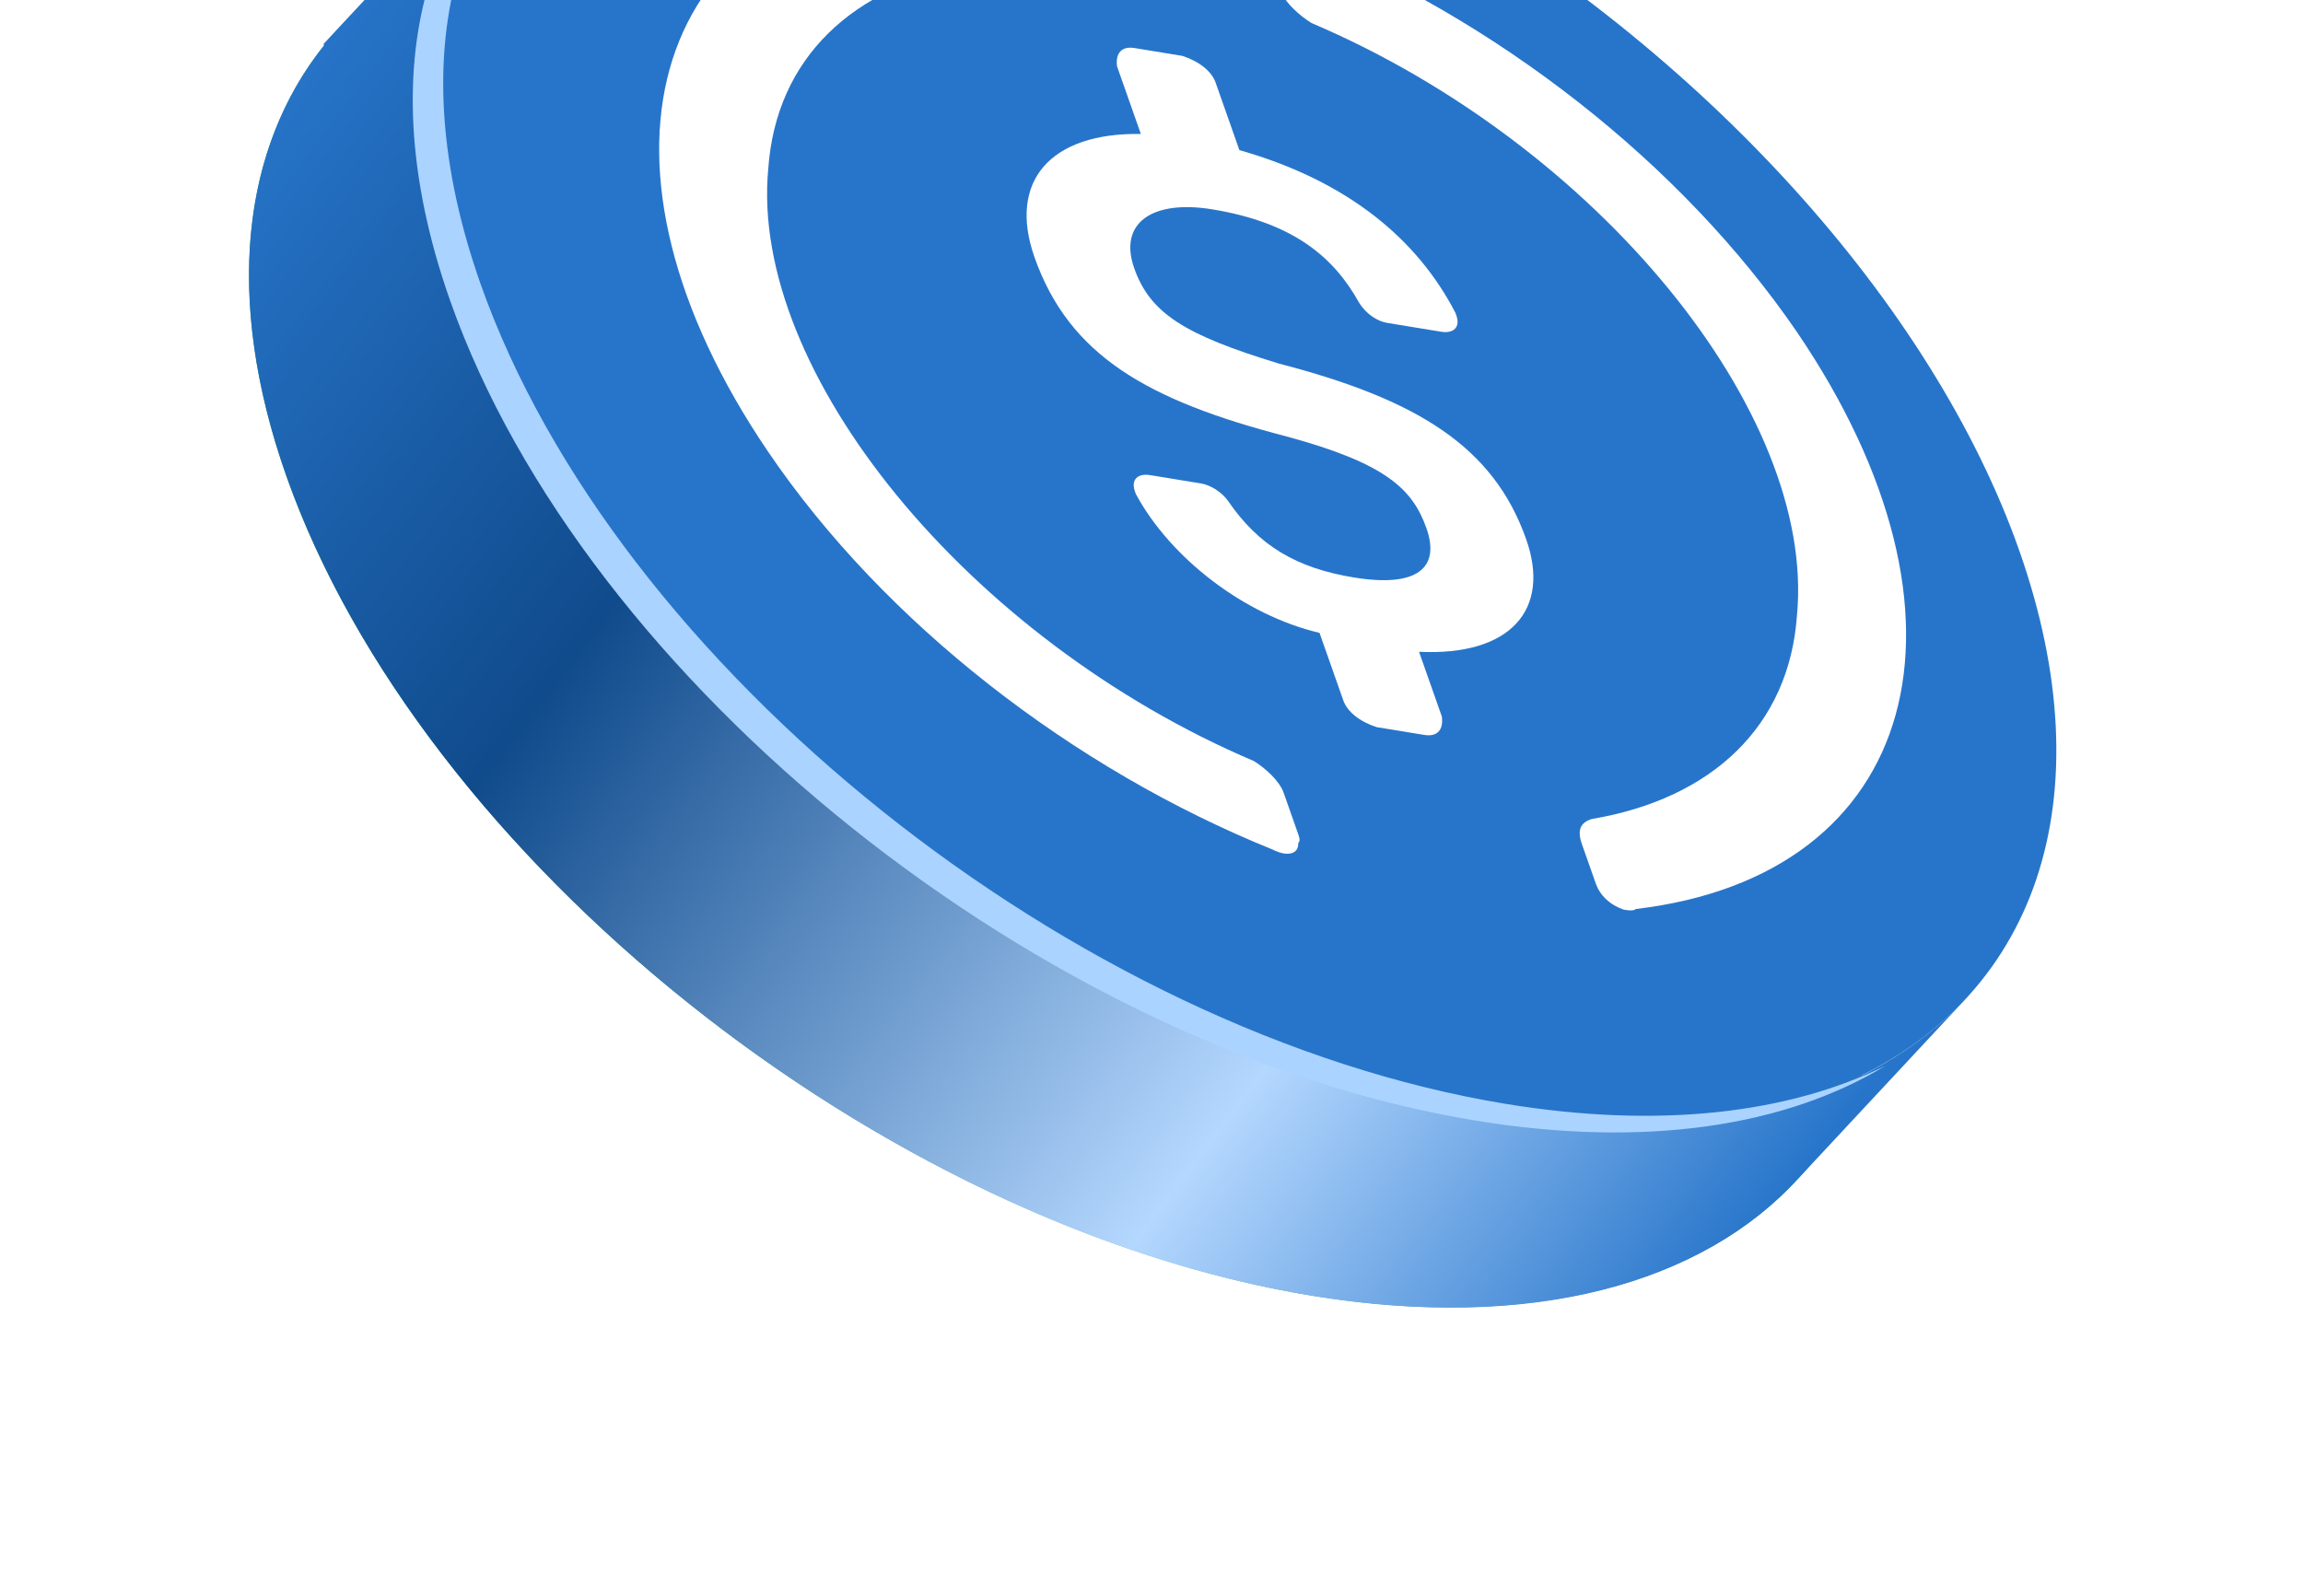 <svg width="215" height="149" viewBox="0 0 215 149" fill="none" xmlns="http://www.w3.org/2000/svg">
<ellipse rx="73.386" ry="68.518" transform="matrix(0.995 0.163 -0.332 -0.943 99.729 56.374)" fill="#35A07C"/>
<ellipse rx="73.386" ry="68.518" transform="matrix(0.995 0.163 -0.332 -0.943 115.492 39.448)" fill="#2775CA"/>
<path fill-rule="evenodd" clip-rule="evenodd" d="M47.232 -14.104C38.597 -4.556 36.344 10.018 42.496 27.494C55.061 63.189 97.929 97.477 138.245 104.079C158.779 107.441 174.691 102.973 183.701 93.062L183.706 93.066L167.939 109.991L167.931 109.991C158.92 119.9 143.01 124.367 122.478 121.004C82.162 114.402 39.294 80.114 26.73 44.42C20.873 27.783 22.633 13.777 30.265 4.232L30.194 4.119L47.189 -14.138L47.232 -14.104Z" fill="url(#paint0_linear_4446_506)"/>
<g filter="url(#filter0_f_4446_506)">
<path fill-rule="evenodd" clip-rule="evenodd" d="M176.017 99.525C166.97 103.973 154.91 105.43 140.609 103.088C100.293 96.486 57.425 62.198 44.86 26.503C37.237 4.849 42.519 -12.349 56.855 -21.053C40.399 -12.961 33.909 5.028 42.017 28.06C54.582 63.754 97.45 98.042 137.765 104.644C153.622 107.241 166.722 105.168 176.017 99.525Z" fill="#AAD3FF"/>
</g>
<path d="M96.576 24.017C99.816 33.219 107.157 37.395 120.083 40.75C129.354 43.26 131.875 45.655 133.171 49.336C134.467 53.018 132.332 54.897 126.398 53.926C121.057 53.051 117.534 50.987 114.663 46.801C114.088 45.963 113.013 45.292 112.123 45.146L107.376 44.369C106.188 44.174 105.576 44.817 105.946 45.868L106.039 46.132C109.262 52.111 116.176 57.455 123.186 59.098L125.407 65.408C125.777 66.46 126.945 67.395 128.521 67.901L132.972 68.63C134.159 68.824 134.772 68.181 134.606 66.915L132.477 60.867C141.008 61.273 144.795 56.938 142.481 50.365C139.426 41.688 132.289 37.299 119.364 33.943C110.593 31.268 107.367 29.253 105.886 25.046C104.405 20.839 107.542 18.627 113.179 19.55C120.894 20.814 124.583 24.144 126.861 28.233C127.528 29.333 128.603 30.005 129.493 30.151L134.538 30.977C135.724 31.172 136.337 30.529 135.967 29.477L135.874 29.213C132.374 22.447 125.96 16.936 115.705 14.018L113.484 7.707C113.114 6.656 111.946 5.722 110.37 5.216L105.919 4.487C104.732 4.292 104.12 4.935 104.285 6.201L106.507 12.511C98.068 12.369 94.077 16.918 96.576 24.017Z" fill="white"/>
<path d="M122.433 2.148C149.097 13.494 169.535 38.528 167.761 57.433C167.046 67.786 159.848 74.584 148.6 76.481C147.552 76.808 147.215 77.501 147.681 78.824L148.985 82.527C149.357 83.585 150.253 84.48 151.58 84.946C151.889 84.997 152.505 85.098 152.721 84.884C179.226 81.746 185.858 57.654 167.76 31.009C156.994 15.286 139.727 1.739 120.781 -5.851C119.36 -6.582 118.313 -6.255 118.377 -5.247C118.162 -5.034 118.255 -4.769 118.441 -4.24L119.745 -0.536C120.024 0.257 121.322 1.467 122.433 2.148ZM118.795 79.328C120.215 80.059 121.263 79.733 121.198 78.725C121.414 78.51 121.321 78.246 121.134 77.717L119.831 74.013C119.458 72.955 118.161 71.746 117.049 71.065C90.386 59.719 69.947 34.684 71.721 15.78C72.436 5.427 79.634 -1.371 90.882 -3.269C91.93 -3.595 92.267 -4.288 91.801 -5.611L90.498 -9.314C90.125 -10.373 89.229 -11.267 87.902 -11.733C87.594 -11.784 86.977 -11.885 86.761 -11.671C60.256 -8.534 53.624 15.558 71.723 42.204C82.582 58.191 100.157 71.789 118.795 79.328Z" fill="white"/>
<defs>
<filter id="filter0_f_4446_506" x="36.533" y="-23.053" width="141.484" height="130.805" filterUnits="userSpaceOnUse" color-interpolation-filters="sRGB">
<feFlood flood-opacity="0" result="BackgroundImageFix"/>
<feBlend mode="normal" in="SourceGraphic" in2="BackgroundImageFix" result="shape"/>
<feGaussianBlur stdDeviation="1" result="effect1_foregroundBlur_4446_506"/>
</filter>
<linearGradient id="paint0_linear_4446_506" x1="180.167" y1="93.619" x2="39.947" y2="-12.427" gradientUnits="userSpaceOnUse">
<stop stop-color="#2775CA"/>
<stop offset="0.26" stop-color="#B4D7FE"/>
<stop offset="0.685" stop-color="#104B8C"/>
<stop offset="1" stop-color="#2775CA"/>
</linearGradient>
</defs>
</svg>
